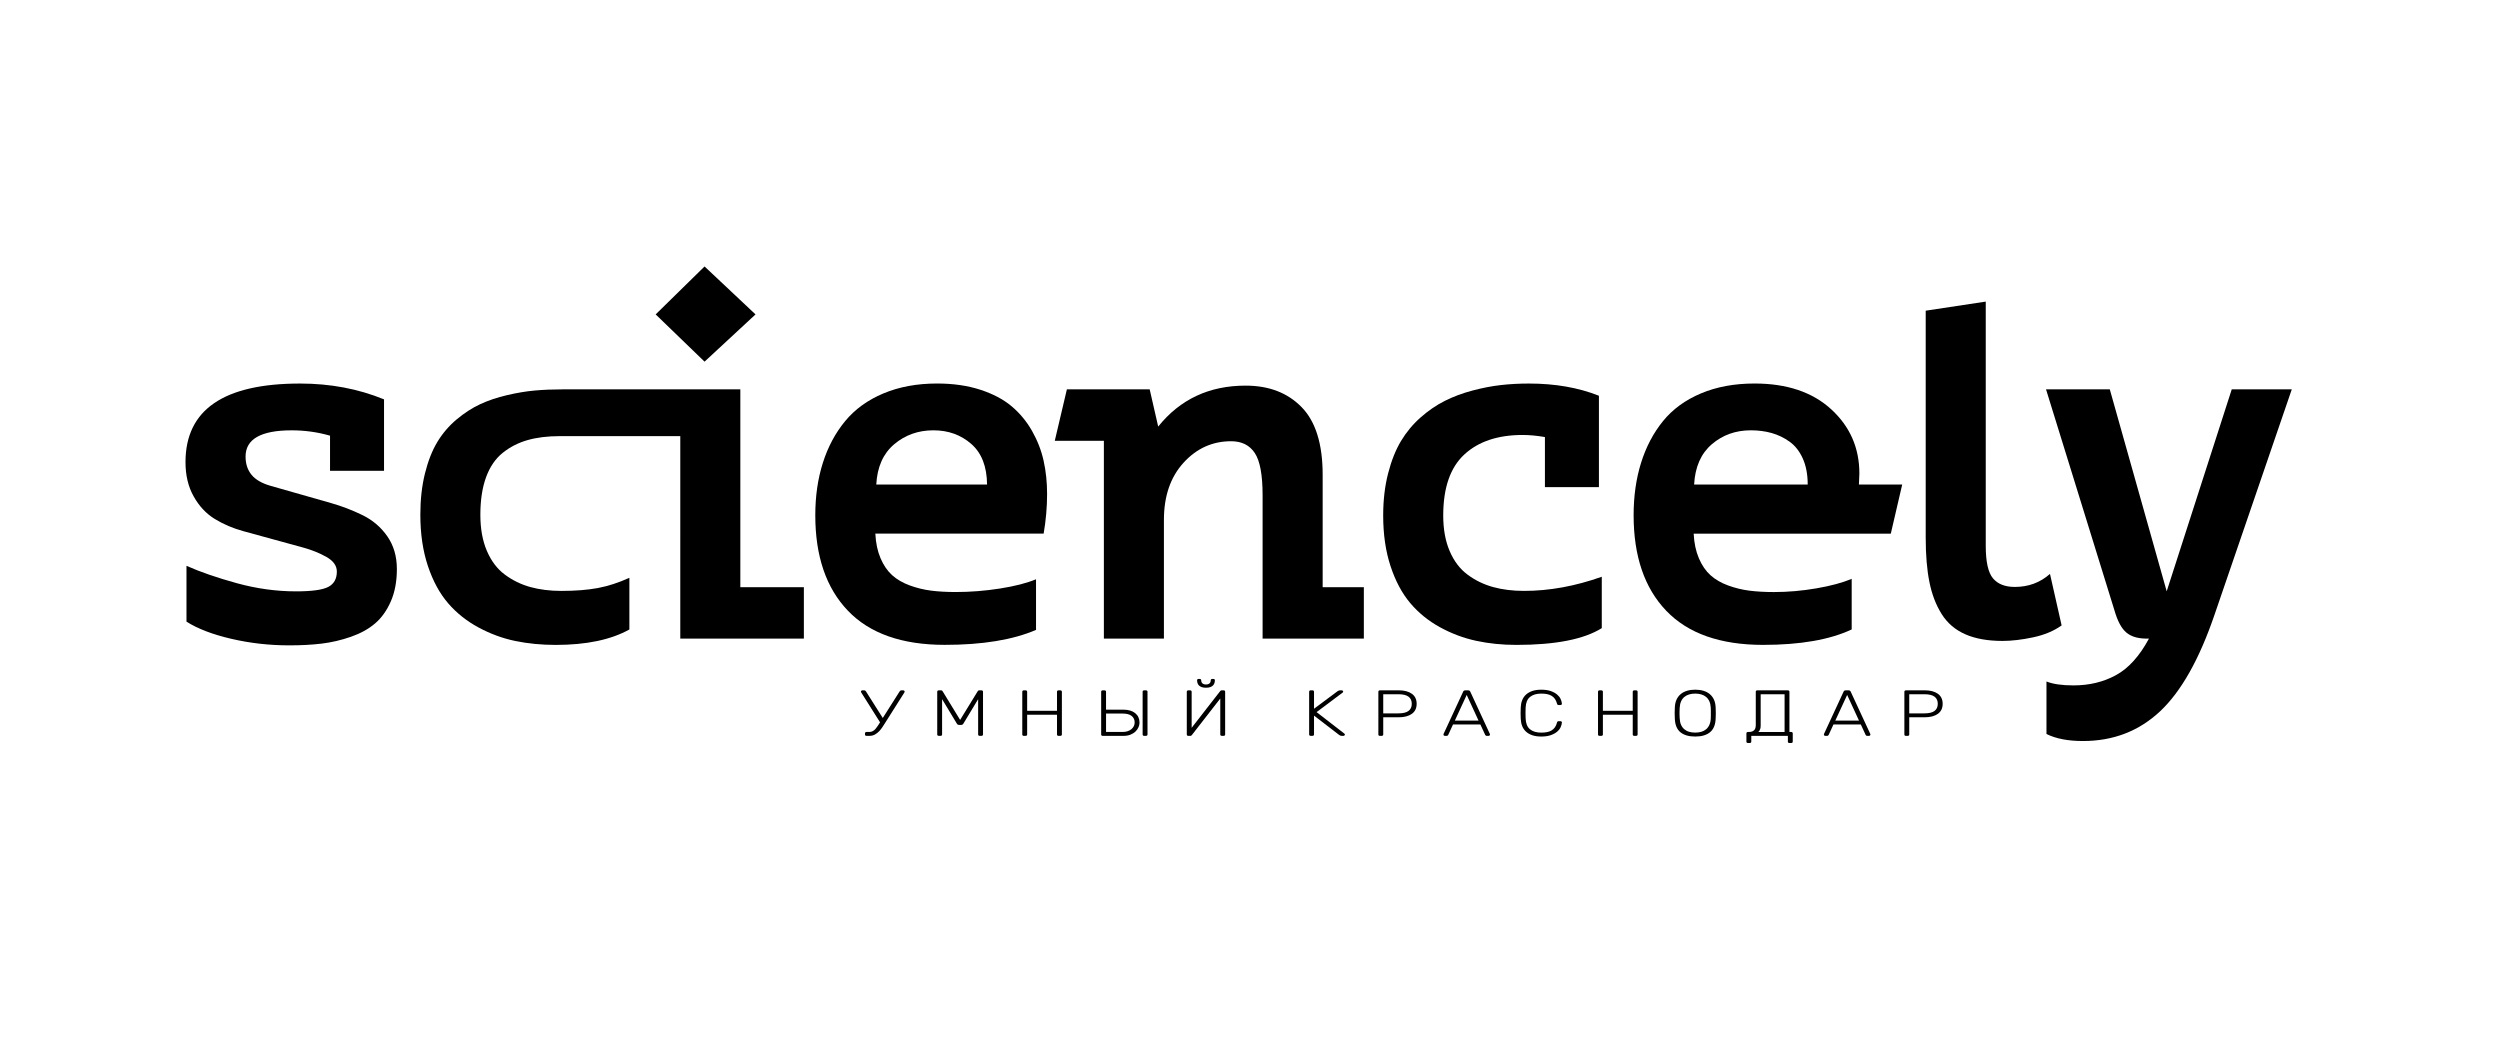 <?xml version="1.0" encoding="UTF-8"?> <!-- Generator: Adobe Illustrator 26.0.1, SVG Export Plug-In . SVG Version: 6.00 Build 0) --> <svg xmlns="http://www.w3.org/2000/svg" xmlns:xlink="http://www.w3.org/1999/xlink" id="Слой_1" x="0px" y="0px" viewBox="0 0 1732.87 733.26" style="enable-background:new 0 0 1732.87 733.26;" xml:space="preserve"> <g> <g> <path d="M128.58,320.31c0-36.31,26.47-54.46,79.43-54.46c20.95,0,40.34,3.66,58.18,10.97v49.53h-37.43v-24.36 c-8.58-2.47-17.43-3.71-26.54-3.71c-21.34,0-32.01,6.06-32.01,18.18c0,5.04,1.37,9.25,4.13,12.63c2.75,3.38,7.21,5.95,13.38,7.71 c6.16,1.76,12.82,3.66,19.97,5.69c7.15,2.04,14.45,4.12,21.91,6.25c7.46,2.13,14.7,4.91,21.72,8.35 c7.02,3.44,12.74,8.33,17.15,14.66c4.41,6.34,6.62,13.91,6.62,22.72c0,8.54-1.4,16-4.2,22.38c-2.8,6.38-6.45,11.49-10.95,15.32 c-4.5,3.84-10.1,6.92-16.8,9.25c-6.7,2.32-13.42,3.89-20.18,4.7c-6.75,0.81-14.25,1.21-22.48,1.21c-13.84,0-27.26-1.52-40.25-4.56 c-13-3.04-23.32-7-30.97-11.88v-38.69c9.65,4.29,21.31,8.31,35,12.07c13.68,3.75,27.31,5.63,40.89,5.63 c11.05,0,18.53-1.04,22.45-3.11c3.92-2.07,5.88-5.6,5.88-10.6c0-4.04-2.39-7.41-7.18-10.12c-4.79-2.71-10.16-4.88-16.13-6.52 c-5.96-1.63-12.52-3.43-19.68-5.39c-7.16-1.96-14.39-3.95-21.71-5.95c-7.31-2-13.95-4.83-19.92-8.5 c-5.97-3.66-10.84-8.86-14.6-15.59C130.46,337.41,128.58,329.46,128.58,320.31z"></path> <path d="M291.36,356.75c0-10.49,1.07-20.04,3.22-28.66c2.15-8.62,5.02-15.9,8.62-21.84c3.6-5.94,8.06-11.13,13.38-15.58 c5.32-4.44,10.75-7.95,16.28-10.52c5.54-2.57,11.74-4.66,18.62-6.26c6.88-1.61,13.3-2.68,19.26-3.21 c5.96-0.53,12.39-0.8,19.26-0.8h123.16V407h44.04v35.65h-85.66V302.3h-83.47c-8.49,0-15.96,0.92-22.4,2.76 c-6.45,1.84-12.19,4.79-17.24,8.85c-5.05,4.06-8.89,9.68-11.52,16.88c-2.63,7.2-3.95,15.88-3.95,26.05c0,9.63,1.5,17.96,4.51,25 c3.01,7.03,7.17,12.53,12.49,16.47c5.32,3.95,11.2,6.82,17.64,8.6c6.45,1.78,13.59,2.68,21.43,2.68c9.78,0,18.21-0.66,25.3-1.98 c7.09-1.32,14.39-3.69,21.92-7.1v35.81c-12.79,7.13-29.81,10.7-51.08,10.7c-9.92,0-19.28-0.92-28.07-2.74 c-8.79-1.83-17.29-4.96-25.48-9.39c-8.2-4.43-15.21-10.02-21.03-16.78c-5.82-6.75-10.49-15.34-13.99-25.77 C293.11,381.9,291.36,370.04,291.36,356.75z M454.47,217.93l33.89-33.23l35.33,33.23l-35.33,32.75L454.47,217.93z"></path> <path d="M565.12,357.15c0-13.23,1.75-25.35,5.26-36.38c3.5-11.02,8.65-20.65,15.44-28.88c6.79-8.23,15.63-14.62,26.53-19.2 c10.9-4.57,23.3-6.86,37.21-6.86c11.07,0,21.01,1.43,29.81,4.27c8.8,2.85,16.05,6.67,21.76,11.45c5.7,4.79,10.44,10.49,14.2,17.1 c3.76,6.61,6.45,13.53,8.05,20.73c1.61,7.21,2.41,14.9,2.41,23.07c0,9.03-0.8,18.18-2.39,27.42H606.74 c0.32,6.54,1.53,12.24,3.62,17.11c2.09,4.88,4.77,8.78,8.05,11.73c3.27,2.95,7.33,5.3,12.16,7.07c4.83,1.77,9.76,2.97,14.81,3.62 c5.04,0.64,10.73,0.96,17.06,0.96c10.11,0,20.31-0.8,30.59-2.41c10.28-1.61,18.64-3.75,25.09-6.43v35.09 c-16.05,6.91-37.13,10.37-63.25,10.37c-29.65,0-52.02-7.88-67.11-23.63C572.67,407.62,565.12,385.55,565.12,357.15z M607.39,335.86h76.79c-0.11-12.48-3.76-21.86-10.95-28.15c-7.19-6.29-15.94-9.44-26.24-9.44c-10.52,0-19.59,3.23-27.21,9.68 C612.16,314.41,608.03,323.71,607.39,335.86z"></path> <path d="M731.12,305.53l8.39-35.65h57.39l5.9,25.81c15.18-18.93,35.38-28.39,60.58-28.39c16.2,0,29.15,4.98,38.86,14.94 c9.71,9.96,14.56,25.58,14.56,46.89V407h28.55v35.65h-70.18v-99.38c0-14.09-1.81-23.85-5.42-29.28 c-3.61-5.43-9.08-8.15-16.41-8.15c-12.94,0-23.94,4.98-32.99,14.92c-9.05,9.95-13.58,23.15-13.58,39.6v82.28h-41.62V305.53H731.12 z"></path> <path d="M958.75,357.31c0-10.56,1.13-20.25,3.39-29.09c2.26-8.83,5.25-16.35,8.97-22.54c3.72-6.19,8.27-11.66,13.66-16.4 c5.39-4.74,10.99-8.57,16.81-11.47c5.82-2.91,12.17-5.28,19.07-7.11c6.9-1.83,13.47-3.09,19.72-3.8 c6.25-0.7,12.71-1.05,19.39-1.05c18.16,0,34.34,2.82,48.53,8.46v63.33h-37.43v-34.7c-5.58-0.96-10.73-1.44-15.45-1.44 c-17.17,0-30.64,4.5-40.4,13.51c-9.76,9.01-14.64,23.11-14.64,42.3c0,9.54,1.5,17.8,4.51,24.77c3,6.97,7.16,12.41,12.47,16.32 c5.31,3.92,11.19,6.76,17.63,8.53s13.57,2.65,21.41,2.65c17.53,0,35.49-3.27,53.88-9.81v35.62c-12.37,7.74-32.1,11.62-59.19,11.62 c-9.81,0-19.08-0.94-27.81-2.82c-8.73-1.88-17.11-5.02-25.14-9.42c-8.03-4.4-14.91-9.98-20.62-16.75 c-5.71-6.76-10.27-15.3-13.66-25.61C960.45,382.11,958.75,370.41,958.75,357.31z"></path> <path d="M1132.34,357.15c0-13.23,1.72-25.35,5.17-36.38c3.45-11.02,8.52-20.65,15.2-28.88s15.45-14.62,26.29-19.2 c10.84-4.57,23.22-6.86,37.14-6.86c22.45,0,40.18,5.96,53.18,17.89c13,11.93,19.5,26.75,19.5,44.48c0,0.87-0.06,2.17-0.16,3.91 c-0.11,1.74-0.16,2.98-0.16,3.74h30.01l-7.91,34.04h-136.64c0.32,6.54,1.53,12.24,3.62,17.11c2.09,4.88,4.78,8.78,8.05,11.73 c3.27,2.95,7.33,5.3,12.15,7.07c4.83,1.77,9.77,2.97,14.81,3.62c5.04,0.64,10.73,0.96,17.07,0.96c9.67,0,19.47-0.86,29.41-2.57 c9.94-1.71,18.08-3.91,24.42-6.59v35.08c-15.15,7.13-35.62,10.7-61.4,10.7c-29.65,0-52.02-7.88-67.12-23.63 C1139.88,407.62,1132.34,385.55,1132.34,357.15z M1174.28,335.86h78.73c0-6.94-1.13-12.93-3.38-17.98 c-2.25-5.04-5.31-8.95-9.17-11.72c-3.86-2.77-8.02-4.77-12.48-6.02s-9.26-1.87-14.41-1.87c-10.52,0-19.54,3.23-27.05,9.68 C1179,314.41,1174.92,323.71,1174.28,335.86z"></path> <path d="M1334.8,372.64V215.35l41.62-6.3v169.37c0,10.98,1.67,18.46,5,22.44c3.33,3.98,8.39,5.97,15.16,5.97 c9.46,0,17.58-3.01,24.36-9.04l8.07,35.71c-5.38,3.86-11.97,6.61-19.76,8.27c-7.8,1.66-14.87,2.49-21.21,2.49 c-10.2,0-18.79-1.53-25.78-4.6c-6.99-3.07-12.46-7.74-16.41-14.04c-3.95-6.29-6.78-13.68-8.48-22.18 C1335.65,394.96,1334.8,384.69,1334.8,372.64z"></path> <path d="M1418.2,269.88h44.2l39.44,139.98l45.09-139.98h41.62l-53.5,156.07c-10.59,31.05-23.2,53.43-37.84,67.14 c-14.64,13.7-32.44,20.55-53.4,20.55c-10.36,0-18.79-1.63-25.3-4.88v-36.39c4.48,1.81,10.73,2.71,18.74,2.71 c10.94,0,20.76-2.37,29.45-7.11c8.69-4.74,16.31-13.18,22.85-25.32c-0.53,0-1.01,0-1.44,0c-5.43,0-9.74-1.07-12.93-3.23 c-3.62-2.36-6.54-6.99-8.78-13.87L1418.2,269.88z"></path> </g> <g> <path d="M611.89,497.67l11.74-18.49c0.25-0.45,0.66-0.68,1.23-0.68h1.13c0.29,0,0.54,0.09,0.75,0.27 c0.21,0.18,0.32,0.39,0.32,0.63c0,0.18-0.05,0.36-0.16,0.54l-13.24,20.93c-0.61,0.93-1.25,1.93-1.93,3 c-0.68,1.07-1.46,2.06-2.33,2.98c-0.88,0.92-1.87,1.68-2.98,2.3c-1.11,0.62-2.39,0.92-3.86,0.92h-1.82 c-0.79,0-1.18-0.33-1.18-0.99v-0.68c0-0.69,0.39-1.04,1.18-1.04h1.82c0.93,0,1.75-0.2,2.47-0.61c0.71-0.41,1.35-0.93,1.9-1.58 c0.55-0.65,1.08-1.36,1.58-2.14c0.5-0.78,1-1.56,1.5-2.35l-13.08-20.75c-0.11-0.18-0.16-0.36-0.16-0.54 c0-0.24,0.11-0.45,0.32-0.63c0.22-0.18,0.46-0.27,0.75-0.27h1.13c0.54,0,0.95,0.23,1.23,0.68L611.89,497.67z"></path> <path d="M664.91,502.49c-0.79,0-1.34-0.3-1.66-0.9l-10.24-16.96v24.44c0,0.66-0.39,0.99-1.18,0.99h-0.96 c-0.82,0-1.23-0.33-1.23-0.99v-29.54c0-0.69,0.41-1.04,1.23-1.04h1.34c0.36,0,0.62,0.08,0.78,0.23c0.16,0.15,0.28,0.27,0.35,0.36 l12.17,19.93l12.22-19.93c0.07-0.09,0.19-0.21,0.35-0.36c0.16-0.15,0.42-0.23,0.78-0.23h1.29c0.82,0,1.23,0.35,1.23,1.04v29.54 c0,0.66-0.41,0.99-1.23,0.99h-0.97c-0.79,0-1.18-0.33-1.18-0.99v-24.44l-10.24,16.96c-0.32,0.6-0.88,0.9-1.66,0.9H664.91z"></path> <path d="M734.81,478.5c0.82,0,1.23,0.35,1.23,1.04v29.54c0,0.66-0.41,0.99-1.23,0.99h-0.97c-0.79,0-1.18-0.33-1.18-0.99v-13.67 h-20.69v13.67c0,0.66-0.41,0.99-1.23,0.99h-0.97c-0.79,0-1.18-0.33-1.18-0.99v-29.54c0-0.69,0.39-1.04,1.18-1.04h0.97 c0.82,0,1.23,0.35,1.23,1.04v13.17h20.69v-13.17c0-0.69,0.39-1.04,1.18-1.04H734.81z"></path> <path d="M765.42,478.5c0.82,0,1.23,0.33,1.23,0.99v12.4h11.95c1.79,0,3.38,0.21,4.77,0.63c1.39,0.42,2.57,1.03,3.54,1.83 c0.96,0.8,1.7,1.74,2.2,2.84c0.5,1.1,0.75,2.32,0.75,3.68c0,0.99-0.22,2.03-0.67,3.11c-0.45,1.08-1.12,2.07-2.04,2.98 c-0.91,0.9-2.07,1.65-3.48,2.23s-3.1,0.88-5.07,0.88h-14.15c-0.79,0-1.18-0.33-1.18-0.99v-29.59c0-0.66,0.39-0.99,1.18-0.99 H765.42z M766.66,494.6v12.76h11.42c1.32,0,2.5-0.17,3.54-0.52c1.04-0.34,1.92-0.83,2.65-1.44c0.73-0.62,1.29-1.32,1.66-2.12 c0.38-0.8,0.56-1.65,0.56-2.55c0-1.83-0.68-3.31-2.04-4.44c-1.36-1.13-3.48-1.69-6.38-1.69H766.66z M794.16,478.5 c0.82,0,1.23,0.33,1.23,0.99v29.59c0,0.66-0.41,0.99-1.23,0.99h-0.97c-0.79,0-1.18-0.33-1.18-0.99v-29.59 c0-0.66,0.39-0.99,1.18-0.99H794.16z"></path> <path d="M826.11,509.53c-0.07,0.06-0.19,0.17-0.35,0.32c-0.16,0.15-0.42,0.23-0.78,0.23h-1.18c-0.79,0-1.18-0.34-1.18-1.04v-29.5 c0-0.69,0.41-1.04,1.23-1.04h0.96c0.79,0,1.18,0.35,1.18,1.04v24.94l19.78-25.44c0.07-0.06,0.19-0.16,0.35-0.32 c0.16-0.15,0.42-0.23,0.78-0.23h1.13c0.79,0,1.18,0.35,1.18,1.04v29.54c0,0.66-0.39,0.99-1.18,0.99h-0.97 c-0.82,0-1.23-0.33-1.23-0.99v-24.9L826.11,509.53z M830.02,473.36c0.18,0.63,0.5,1.2,0.97,1.69c0.46,0.5,1.1,0.89,1.9,1.2 c0.8,0.3,1.81,0.45,3.03,0.45c1.21,0,2.22-0.15,3.03-0.45s1.44-0.7,1.9-1.2c0.46-0.5,0.79-1.06,0.97-1.69 c0.18-0.63,0.27-1.26,0.27-1.89c0-0.24-0.09-0.44-0.27-0.61c-0.18-0.16-0.43-0.25-0.75-0.25h-0.8c-0.32,0-0.57,0.08-0.75,0.25 c-0.18,0.17-0.27,0.37-0.27,0.61c0,0.36-0.05,0.72-0.16,1.08c-0.11,0.36-0.29,0.68-0.54,0.95c-0.25,0.27-0.59,0.5-1.02,0.68 c-0.43,0.18-0.97,0.27-1.61,0.27s-1.18-0.09-1.61-0.27c-0.43-0.18-0.77-0.41-1.02-0.68c-0.25-0.27-0.43-0.59-0.54-0.95 c-0.11-0.36-0.16-0.72-0.16-1.08c0-0.24-0.09-0.44-0.27-0.61c-0.18-0.16-0.43-0.25-0.75-0.25h-0.8c-0.32,0-0.57,0.08-0.75,0.25 c-0.18,0.17-0.27,0.37-0.27,0.61C829.76,472.1,829.84,472.73,830.02,473.36z"></path> <path d="M910.81,491.26l16.24-12.09c0.14-0.09,0.38-0.23,0.7-0.41c0.32-0.18,0.77-0.27,1.34-0.27h0.86c0.29,0,0.54,0.09,0.75,0.27 c0.22,0.18,0.32,0.39,0.32,0.63c0,0.24-0.09,0.44-0.27,0.59l-18.17,13.62l19.3,14.93c0.21,0.18,0.32,0.39,0.32,0.63 c0,0.24-0.11,0.45-0.32,0.63c-0.22,0.18-0.47,0.27-0.75,0.27h-0.91c-0.57,0-1.02-0.09-1.34-0.27c-0.32-0.18-0.55-0.32-0.7-0.41 l-17.37-13.35v13.03c0,0.66-0.41,0.99-1.23,0.99h-0.97c-0.79,0-1.18-0.33-1.18-0.99v-29.54c0-0.69,0.39-1.04,1.18-1.04h0.97 c0.82,0,1.23,0.35,1.23,1.04V491.26z"></path> <path d="M969.62,478.5c3.75,0,6.75,0.79,8.98,2.37c2.23,1.58,3.35,3.9,3.35,6.97s-1.12,5.39-3.35,6.97 c-2.23,1.58-5.23,2.37-8.98,2.37h-10.83v11.91c0,0.66-0.41,0.99-1.23,0.99h-0.97c-0.79,0-1.18-0.33-1.18-0.99v-29.54 c0-0.69,0.39-1.04,1.18-1.04H969.62z M958.79,494.47h10.56c3.14,0,5.47-0.56,6.97-1.69c1.5-1.13,2.25-2.77,2.25-4.94 s-0.75-3.81-2.25-4.94c-1.5-1.13-3.83-1.69-6.97-1.69h-10.56V494.47z"></path> <path d="M1026.13,502.18h-18.98l-3.32,7.22c-0.07,0.12-0.2,0.26-0.37,0.43c-0.18,0.16-0.45,0.25-0.8,0.25h-1.07 c-0.29,0-0.54-0.09-0.75-0.27c-0.22-0.18-0.32-0.39-0.32-0.63c0-0.15,0.04-0.32,0.11-0.5l13.56-29.27 c0.14-0.3,0.33-0.53,0.56-0.68c0.23-0.15,0.56-0.23,0.99-0.23h1.82c0.43,0,0.76,0.08,0.99,0.23c0.23,0.15,0.42,0.38,0.56,0.68 l13.56,29.27c0.07,0.18,0.11,0.35,0.11,0.5c0,0.24-0.11,0.45-0.32,0.63c-0.21,0.18-0.46,0.27-0.75,0.27h-1.07 c-0.36,0-0.63-0.08-0.8-0.25c-0.18-0.16-0.3-0.31-0.38-0.43L1026.13,502.18z M1008.43,499.47h16.41l-8.2-17.77L1008.43,499.47z"></path> <path d="M1057.49,490.5c-0.11,2.5-0.11,5.02,0,7.58c0.14,3.43,1.16,5.91,3.06,7.44c1.89,1.53,4.48,2.3,7.77,2.3 c1.43,0,2.74-0.11,3.94-0.34c1.2-0.23,2.25-0.61,3.16-1.15c0.91-0.54,1.69-1.25,2.33-2.14c0.64-0.89,1.14-2.01,1.5-3.36 c0.07-0.36,0.21-0.61,0.43-0.74c0.22-0.13,0.46-0.2,0.75-0.2h1.07c0.32,0,0.6,0.08,0.83,0.25c0.23,0.17,0.33,0.38,0.3,0.65 c-0.07,1.08-0.38,2.19-0.91,3.34c-0.54,1.14-1.38,2.19-2.52,3.13c-1.14,0.95-2.61,1.73-4.4,2.35c-1.79,0.62-3.95,0.92-6.49,0.92 c-2.43,0-4.52-0.31-6.27-0.92c-1.75-0.62-3.21-1.47-4.37-2.55s-2.03-2.37-2.6-3.86c-0.57-1.49-0.89-3.12-0.97-4.89 c-0.07-1.23-0.11-2.56-0.11-3.97c0-1.41,0.04-2.77,0.11-4.06c0.07-1.74,0.39-3.37,0.97-4.87c0.57-1.5,1.44-2.8,2.6-3.88 s2.62-1.93,4.37-2.55c1.75-0.62,3.84-0.92,6.27-0.92c2.54,0,4.7,0.31,6.49,0.92c1.79,0.62,3.25,1.4,4.4,2.35 c1.14,0.95,1.98,1.99,2.52,3.13c0.54,1.14,0.84,2.25,0.91,3.34c0.04,0.27-0.06,0.49-0.3,0.65c-0.23,0.16-0.51,0.25-0.83,0.25 h-1.07c-0.29,0-0.54-0.07-0.75-0.2c-0.21-0.14-0.36-0.38-0.43-0.74c-0.36-1.35-0.86-2.47-1.5-3.36c-0.64-0.89-1.42-1.6-2.33-2.14 c-0.91-0.54-1.97-0.92-3.16-1.15c-1.2-0.23-2.51-0.34-3.94-0.34c-3.29,0-5.88,0.77-7.77,2.3 C1058.65,484.59,1057.63,487.07,1057.49,490.5z"></path> <path d="M1133.88,478.5c0.82,0,1.23,0.35,1.23,1.04v29.54c0,0.66-0.41,0.99-1.23,0.99h-0.97c-0.79,0-1.18-0.33-1.18-0.99v-13.67 h-20.69v13.67c0,0.66-0.41,0.99-1.23,0.99h-0.97c-0.79,0-1.18-0.33-1.18-0.99v-29.54c0-0.69,0.39-1.04,1.18-1.04h0.97 c0.82,0,1.23,0.35,1.23,1.04v13.17h20.69v-13.17c0-0.69,0.39-1.04,1.18-1.04H1133.88z"></path> <path d="M1175.05,478.05c2.07,0,3.97,0.26,5.68,0.77c1.72,0.51,3.19,1.28,4.42,2.32c1.23,1.04,2.2,2.33,2.9,3.88 c0.7,1.55,1.08,3.37,1.15,5.48c0.07,1.35,0.11,2.62,0.11,3.79s-0.04,2.43-0.11,3.79c-0.14,4.27-1.43,7.41-3.86,9.43 c-2.43,2.01-5.86,3.02-10.29,3.02c-4.47,0-7.91-1.01-10.32-3.02c-2.41-2.01-3.69-5.16-3.83-9.43c-0.07-1.35-0.11-2.62-0.11-3.79 s0.04-2.43,0.11-3.79c0.07-2.1,0.46-3.93,1.15-5.48c0.7-1.55,1.66-2.84,2.9-3.88c1.23-1.04,2.7-1.81,4.4-2.32 S1172.94,478.05,1175.05,478.05z M1175.05,480.76c-1.5,0-2.9,0.19-4.18,0.56c-1.29,0.38-2.41,0.97-3.38,1.78 c-0.97,0.81-1.73,1.85-2.28,3.11c-0.55,1.26-0.87,2.77-0.94,4.51c-0.04,0.69-0.06,1.32-0.08,1.89c-0.02,0.57-0.03,1.13-0.03,1.67 s0.01,1.1,0.03,1.69c0.02,0.59,0.05,1.21,0.08,1.87c0.07,1.77,0.38,3.29,0.94,4.53c0.55,1.25,1.3,2.28,2.25,3.09 c0.95,0.81,2.06,1.41,3.35,1.78c1.29,0.38,2.7,0.56,4.24,0.56c1.54,0,2.95-0.19,4.23-0.56c1.29-0.37,2.4-0.97,3.35-1.78 c0.95-0.81,1.7-1.84,2.25-3.09c0.55-1.25,0.87-2.76,0.94-4.53c0.04-0.66,0.05-1.28,0.05-1.87s0-1.15,0-1.69s0-1.1,0-1.67 s-0.02-1.2-0.05-1.89c-0.07-1.74-0.39-3.25-0.94-4.51c-0.55-1.26-1.31-2.3-2.28-3.11c-0.97-0.81-2.09-1.41-3.38-1.78 C1177.95,480.94,1176.55,480.76,1175.05,480.76z"></path> <path d="M1239.11,478.5c0.82,0,1.23,0.33,1.23,0.99v27.87h1.07c0.82,0,1.23,0.33,1.23,0.99v5.68c0,0.66-0.41,0.99-1.23,0.99h-0.97 c-0.79,0-1.18-0.33-1.18-0.99v-3.97h-25.36v3.97c0,0.66-0.41,0.99-1.23,0.99h-0.97c-0.79,0-1.18-0.33-1.18-0.99v-5.68 c0-0.66,0.39-0.99,1.18-0.99h0.97c1.32-0.06,2.38-0.45,3.16-1.17c0.79-0.72,1.18-1.95,1.18-3.7v-23c0-0.66,0.39-0.99,1.18-0.99 H1239.11z M1220.41,481.21v21.74c0,0.87-0.09,1.59-0.27,2.17c-0.18,0.57-0.38,1.02-0.59,1.35c-0.25,0.39-0.52,0.69-0.8,0.9h18.23 v-26.16H1220.41z"></path> <path d="M1289.83,502.18h-18.98l-3.32,7.22c-0.07,0.12-0.2,0.26-0.38,0.43c-0.18,0.16-0.45,0.25-0.8,0.25h-1.07 c-0.29,0-0.54-0.09-0.75-0.27c-0.22-0.18-0.32-0.39-0.32-0.63c0-0.15,0.04-0.32,0.11-0.5l13.56-29.27 c0.14-0.3,0.33-0.53,0.56-0.68c0.23-0.15,0.56-0.23,0.99-0.23h1.82c0.43,0,0.76,0.08,0.99,0.23c0.23,0.15,0.42,0.38,0.56,0.68 l13.56,29.27c0.07,0.18,0.11,0.35,0.11,0.5c0,0.24-0.11,0.45-0.32,0.63c-0.21,0.18-0.46,0.27-0.75,0.27h-1.07 c-0.36,0-0.63-0.08-0.8-0.25c-0.18-0.16-0.3-0.31-0.38-0.43L1289.83,502.18z M1272.14,499.47h16.41l-8.2-17.77L1272.14,499.47z"></path> <path d="M1334.22,478.5c3.75,0,6.75,0.79,8.98,2.37c2.23,1.58,3.35,3.9,3.35,6.97s-1.12,5.39-3.35,6.97 c-2.23,1.58-5.23,2.37-8.98,2.37h-10.83v11.91c0,0.66-0.41,0.99-1.23,0.99h-0.97c-0.79,0-1.18-0.33-1.18-0.99v-29.54 c0-0.69,0.39-1.04,1.18-1.04H1334.22z M1323.39,494.47h10.56c3.14,0,5.47-0.56,6.97-1.69c1.5-1.13,2.25-2.77,2.25-4.94 s-0.75-3.81-2.25-4.94c-1.5-1.13-3.83-1.69-6.97-1.69h-10.56V494.47z"></path> </g> </g> </svg> 